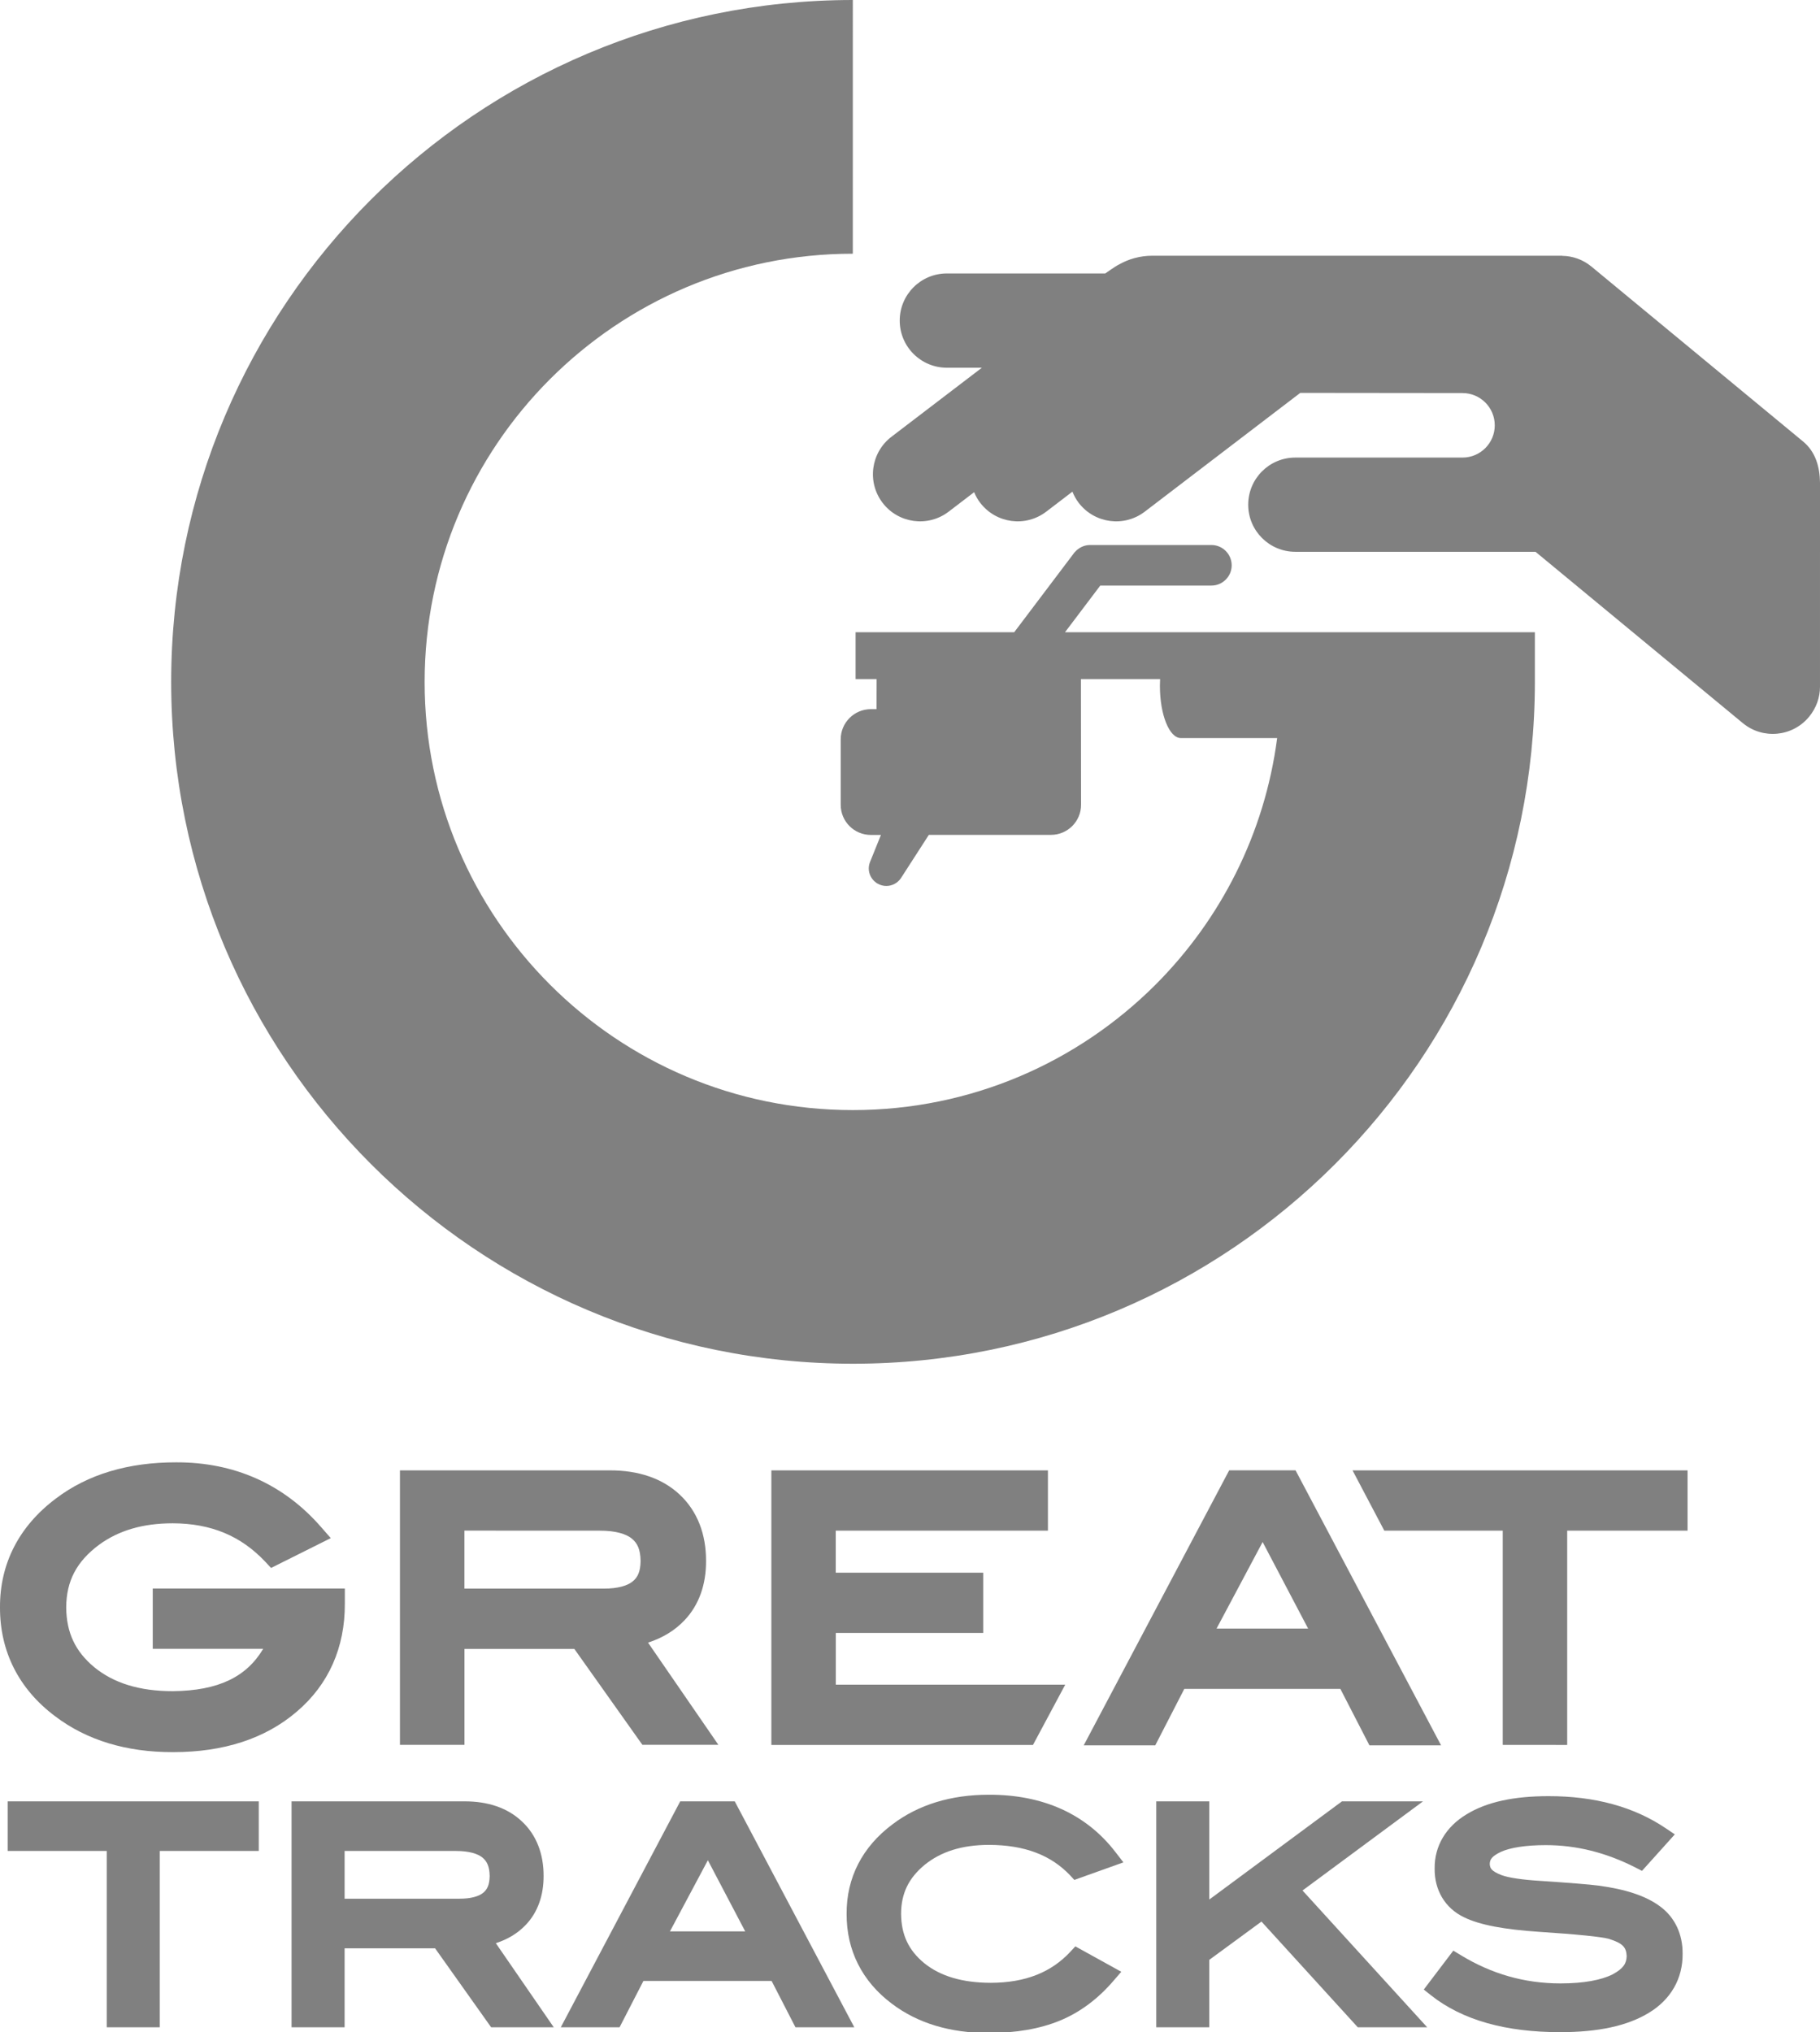 <?xml version="1.0" encoding="utf-8"?>
<!-- Generator: Adobe Illustrator 28.2.0, SVG Export Plug-In . SVG Version: 6.00 Build 0)  -->
<svg version="1.1" id="レイヤー_1" xmlns="http://www.w3.org/2000/svg" xmlns:xlink="http://www.w3.org/1999/xlink" x="0px"
	 y="0px" viewBox="0 0 308.12 344.02" style="enable-background:new 0 0 308.12 344.02;" xml:space="preserve">
<style type="text/css">
	.st0{fill:#808080;}
</style>
<g>
	<g>
		<path class="st0" d="M180.3,107.03l5.97-7.9h18.81c1.89,0,3.44-1.53,3.44-3.43s-1.54-3.44-3.44-3.44h-20.52
			c-0.82,0-1.57,0.3-2.17,0.79c-0.01,0.01-0.03,0.02-0.04,0.03c-0.25,0.22-0.48,0.46-0.67,0.74l-9.98,13.21h-26.85v7.93h3.56
			c0,0.05-0.01,5.09-0.01,5.09h-0.97c-2.81,0-5.1,2.28-5.1,5.1v11.1c0,2.81,2.28,5.09,5.1,5.09h1.71l-1.85,4.59
			c-0.14,0.36-0.21,0.73-0.21,1.08c0,0.94,0.45,1.83,1.22,2.39c0.03,0.02,0.05,0.05,0.07,0.06c0.04,0.03,0.08,0.05,0.12,0.07
			s0.08,0.05,0.12,0.07c0.45,0.25,0.94,0.38,1.44,0.38c0.95,0,1.88-0.46,2.46-1.3l4.74-7.35h20.67c2.82,0,5.1-2.28,5.1-5.09
			c0,0-0.01-21.23-0.02-21.28h13.4c-0.02,0.38-0.03,0.77-0.03,1.16c0,4.87,1.59,8.82,3.54,8.82c0.01,0,0.02,0,0.03,0l0,0h16.28
			c-2.12,16.22-9.58,30.72-20.59,41.75c-13.14,13.13-31.21,21.23-51.25,21.23c-20.05,0-38.12-8.1-51.26-21.23
			c-13.13-13.14-21.23-31.21-21.23-51.25c0.01-20.05,8.1-38.12,21.23-51.26c13.14-13.13,31.22-21.23,51.26-21.23V0
			C80.65,0.01,28.99,51.67,28.98,115.43c0.01,63.75,51.68,115.42,115.44,115.43c63.75-0.01,115.41-51.67,115.43-115.42l0,0v-8.41
			H180.3z"/>
		<path class="st0" d="M305.27,74.75l-35.84-29.62c-1.45-1.2-3.2-1.8-4.95-1.82v-0.02h-69.39c-2.09,0-4.04,0.56-5.73,1.53
			c-0.51,0.24-2.24,1.47-2.24,1.47H160.3c-4.41,0-7.98,3.57-7.98,7.98s3.57,7.98,7.98,7.98h5.93l-15.31,11.69
			c-3.5,2.68-4.17,7.68-1.5,11.18s7.68,4.17,11.18,1.5l4.32-3.3c0.26,0.63,0.59,1.24,1.03,1.8c2.68,3.5,7.67,4.17,11.17,1.5
			l4.44-3.39c0.26,0.66,0.61,1.3,1.06,1.89c2.68,3.5,7.68,4.17,11.18,1.5l26.33-20.11l27.47,0.03c3.02,0,5.46,2.45,5.46,5.46
			s-2.44,5.45-5.44,5.46h-28.33c-4.41,0-7.97,3.57-7.97,7.98c0,4.4,3.57,7.97,7.97,7.97h40.67l35.09,29
			c3.39,2.8,8.42,2.33,11.22-1.07c1.23-1.49,1.85-3.28,1.85-5.07V81.7C308.09,79.11,307.4,76.51,305.27,74.75z"/>
		<g>
			<path class="st0" d="M231.84,295.46l-4.92-9.56H200.5l-4.92,9.56h-12.11l24.63-46.56h11.23l24.64,46.56H231.84L231.84,295.46z
				 M205.96,275.69h15.5l-7.7-14.65L205.96,275.69L205.96,275.69z"/>
		</g>
		<g>
			<path class="st0" d="M29.24,296.61c-7.82,0.01-14.55-2-19.94-6.1l0,0c-6.11-4.59-9.33-10.95-9.3-18.43l0,0
				c-0.03-7.39,3.24-13.72,9.42-18.37l0,0c5.44-4.15,12.33-6.17,20.41-6.16l0,0c9.85-0.03,18.21,3.7,24.53,10.96l0,0l1.64,1.87
				l-10.11,5.05l-0.98-1.05c-4.1-4.36-9.15-6.49-15.67-6.51l0,0c-5.11,0-9.19,1.24-12.46,3.63l0,0c-3.83,2.85-5.54,6.15-5.57,10.58
				l0,0c0.03,4.3,1.53,7.48,4.77,10.17l0,0c3.24,2.64,7.57,4.04,13.27,4.04l0,0c7.69-0.08,12.45-2.38,15.31-7.17l0,0h-18.7v-10.21
				h32.52v1.93v0.65c0.03,7.39-2.74,13.67-8.12,18.25l0,0c-5.36,4.61-12.45,6.87-20.95,6.87l0,0
				C29.27,296.61,29.26,296.61,29.24,296.61L29.24,296.61z"/>
		</g>
		<g>
			<path class="st0" d="M108.76,295.38l-11.53-16.25h-18.6v16.25H67.71v-46.47h35.54c4.8-0.01,8.89,1.33,11.86,4.14l0,0
				c2.97,2.8,4.44,6.7,4.42,11.2l0,0c0.02,3.96-1.18,7.44-3.64,10.03l0,0c-1.65,1.75-3.74,3-6.18,3.79l0,0l11.91,17.3h-12.86
				C108.76,295.37,108.76,295.38,108.76,295.38z M102.19,268.93c2.49,0,4.08-0.52,4.93-1.23l0,0c0.84-0.69,1.3-1.62,1.33-3.44l0,0
				c-0.03-1.98-0.54-3.02-1.48-3.8l0,0c-0.96-0.78-2.72-1.35-5.42-1.34l0,0l-22.93-0.01v9.82H102.19L102.19,268.93z"/>
		</g>
		<g>
			<path class="st0" d="M130.59,295.38v-46.47h46.82v10.21h-35.92v7.11h24.97v10.2H141.5v8.76h38.84l-5.46,10.2h-44.29V295.38z"/>
		</g>
		<g>
			<path class="st0" d="M254.41,295.38v-36.26h-20.05l-5.38-10.21h56.72v10.21h-20.38v36.27L254.41,295.38L254.41,295.38z"/>
		</g>
		<g>
			<path class="st0" d="M18.07,343.19v-29.85H1.3v-8.4h42.51v8.4H27.05v29.85H18.07L18.07,343.19z"/>
		</g>
		<g>
			<path class="st0" d="M83.15,343.19l-9.49-13.37H58.34v13.37h-8.98v-38.25h29.26c3.95-0.01,7.32,1.09,9.76,3.42l0,0
				c2.45,2.29,3.66,5.51,3.65,9.21l0,0c0.01,3.27-0.98,6.14-3,8.26l0,0c-1.36,1.44-3.07,2.47-5.09,3.12l0,0l9.81,14.24H83.15
				L83.15,343.19z M77.75,321.42c2.04,0.01,3.35-0.43,4.05-1l0,0c0.69-0.57,1.07-1.33,1.1-2.84l0,0c-0.03-1.63-0.45-2.48-1.23-3.13
				l0,0c-0.79-0.64-2.24-1.11-4.46-1.11l0,0H58.34v8.08H77.75z"/>
		</g>
		<g>
			<path class="st0" d="M134.67,343.19l-4.04-7.85h-21.7l-4.04,7.85h-9.95l20.22-38.25h9.23l20.24,38.25H134.67L134.67,343.19z
				 M113.42,326.95h12.74l-6.32-12.04L113.42,326.95L113.42,326.95z"/>
		</g>
		<g>
			<path class="st0" d="M150.98,339.19c-5.03-3.78-7.68-9.03-7.65-15.22l0,0c-0.03-6.11,2.67-11.33,7.75-15.13l0,0
				c4.44-3.36,9.95-5.02,16.32-5.02l0,0c9.14-0.03,16.49,3.25,21.46,9.73l0,0l0,0l1.33,1.72l-8.31,2.97l-0.7-0.76
				c-3.23-3.41-7.67-5.16-13.78-5.17l0,0c-4.58,0.01-8.12,1.16-10.85,3.37l0,0c-2.73,2.26-3.98,4.85-4,8.28l0,0
				c0.03,3.57,1.27,6.2,3.94,8.39l0,0c2.67,2.15,6.35,3.3,11.25,3.31l0,0c5.89-0.02,10.23-1.78,13.47-5.26l0,0l0.84-0.91l7.78,4.3
				l-1.27,1.47c-2.65,3.1-5.71,5.4-9.15,6.81l0,0c-3.42,1.4-7.44,2.08-12.01,2.08l0,0c-0.01,0-0.03,0-0.04,0l0,0
				C160.91,344.16,155.39,342.53,150.98,339.19L150.98,339.19z"/>
		</g>
		<g>
			<path class="st0" d="M229.87,343.19l-16.31-17.9l-8.83,6.48v11.42h-8.98v-38.25h8.98v16.62l22.46-16.62h13.72l-20.4,15.09
				l21.11,23.16L229.87,343.19L229.87,343.19z"/>
		</g>
		<g>
			<path class="st0" d="M242.25,337.76l-1.21-0.96l5-6.59l1.22,0.74c5.27,3.22,10.86,4.81,16.92,4.81l0,0
				c3.95,0,6.92-0.57,8.83-1.53l0,0c1.84-1,2.34-1.85,2.38-3.1l0,0c-0.08-1.44-0.57-2.16-3.08-2.93l0,0
				c-1.17-0.32-5.25-0.75-11.72-1.17l0,0c-5.88-0.4-10.04-1.14-12.76-2.48l0,0c-3.2-1.54-5-4.61-4.95-8.25l0,0
				c-0.04-3.81,1.93-7.07,5.38-9.15l0,0c3.46-2.13,8.09-3.09,13.89-3.09l0,0c7.79-0.01,14.48,1.79,19.89,5.46l0,0l1.5,1.01
				l-5.56,6.18l-1.08-0.56c-5.01-2.55-10.04-3.8-15.18-3.8l0,0c-3.46,0-6.04,0.43-7.6,1.13l0,0c-1.63,0.78-1.88,1.33-1.91,2.05l0,0
				c0.04,0.74,0.25,1.21,2,1.9l0,0c1.16,0.43,3.47,0.79,6.69,0.98l0,0c4.87,0.33,8.06,0.58,9.7,0.79l0,0
				c4.54,0.61,8.03,1.71,10.48,3.55l0,0c2.5,1.85,3.81,4.72,3.78,8l0,0c0.04,4.19-2.01,7.75-5.69,9.97l0,0
				c-3.68,2.26-8.69,3.29-15.03,3.29l0,0C254.96,344.02,247.6,342,242.25,337.76L242.25,337.76z"/>
		</g>
	</g>
</g>
</svg>
